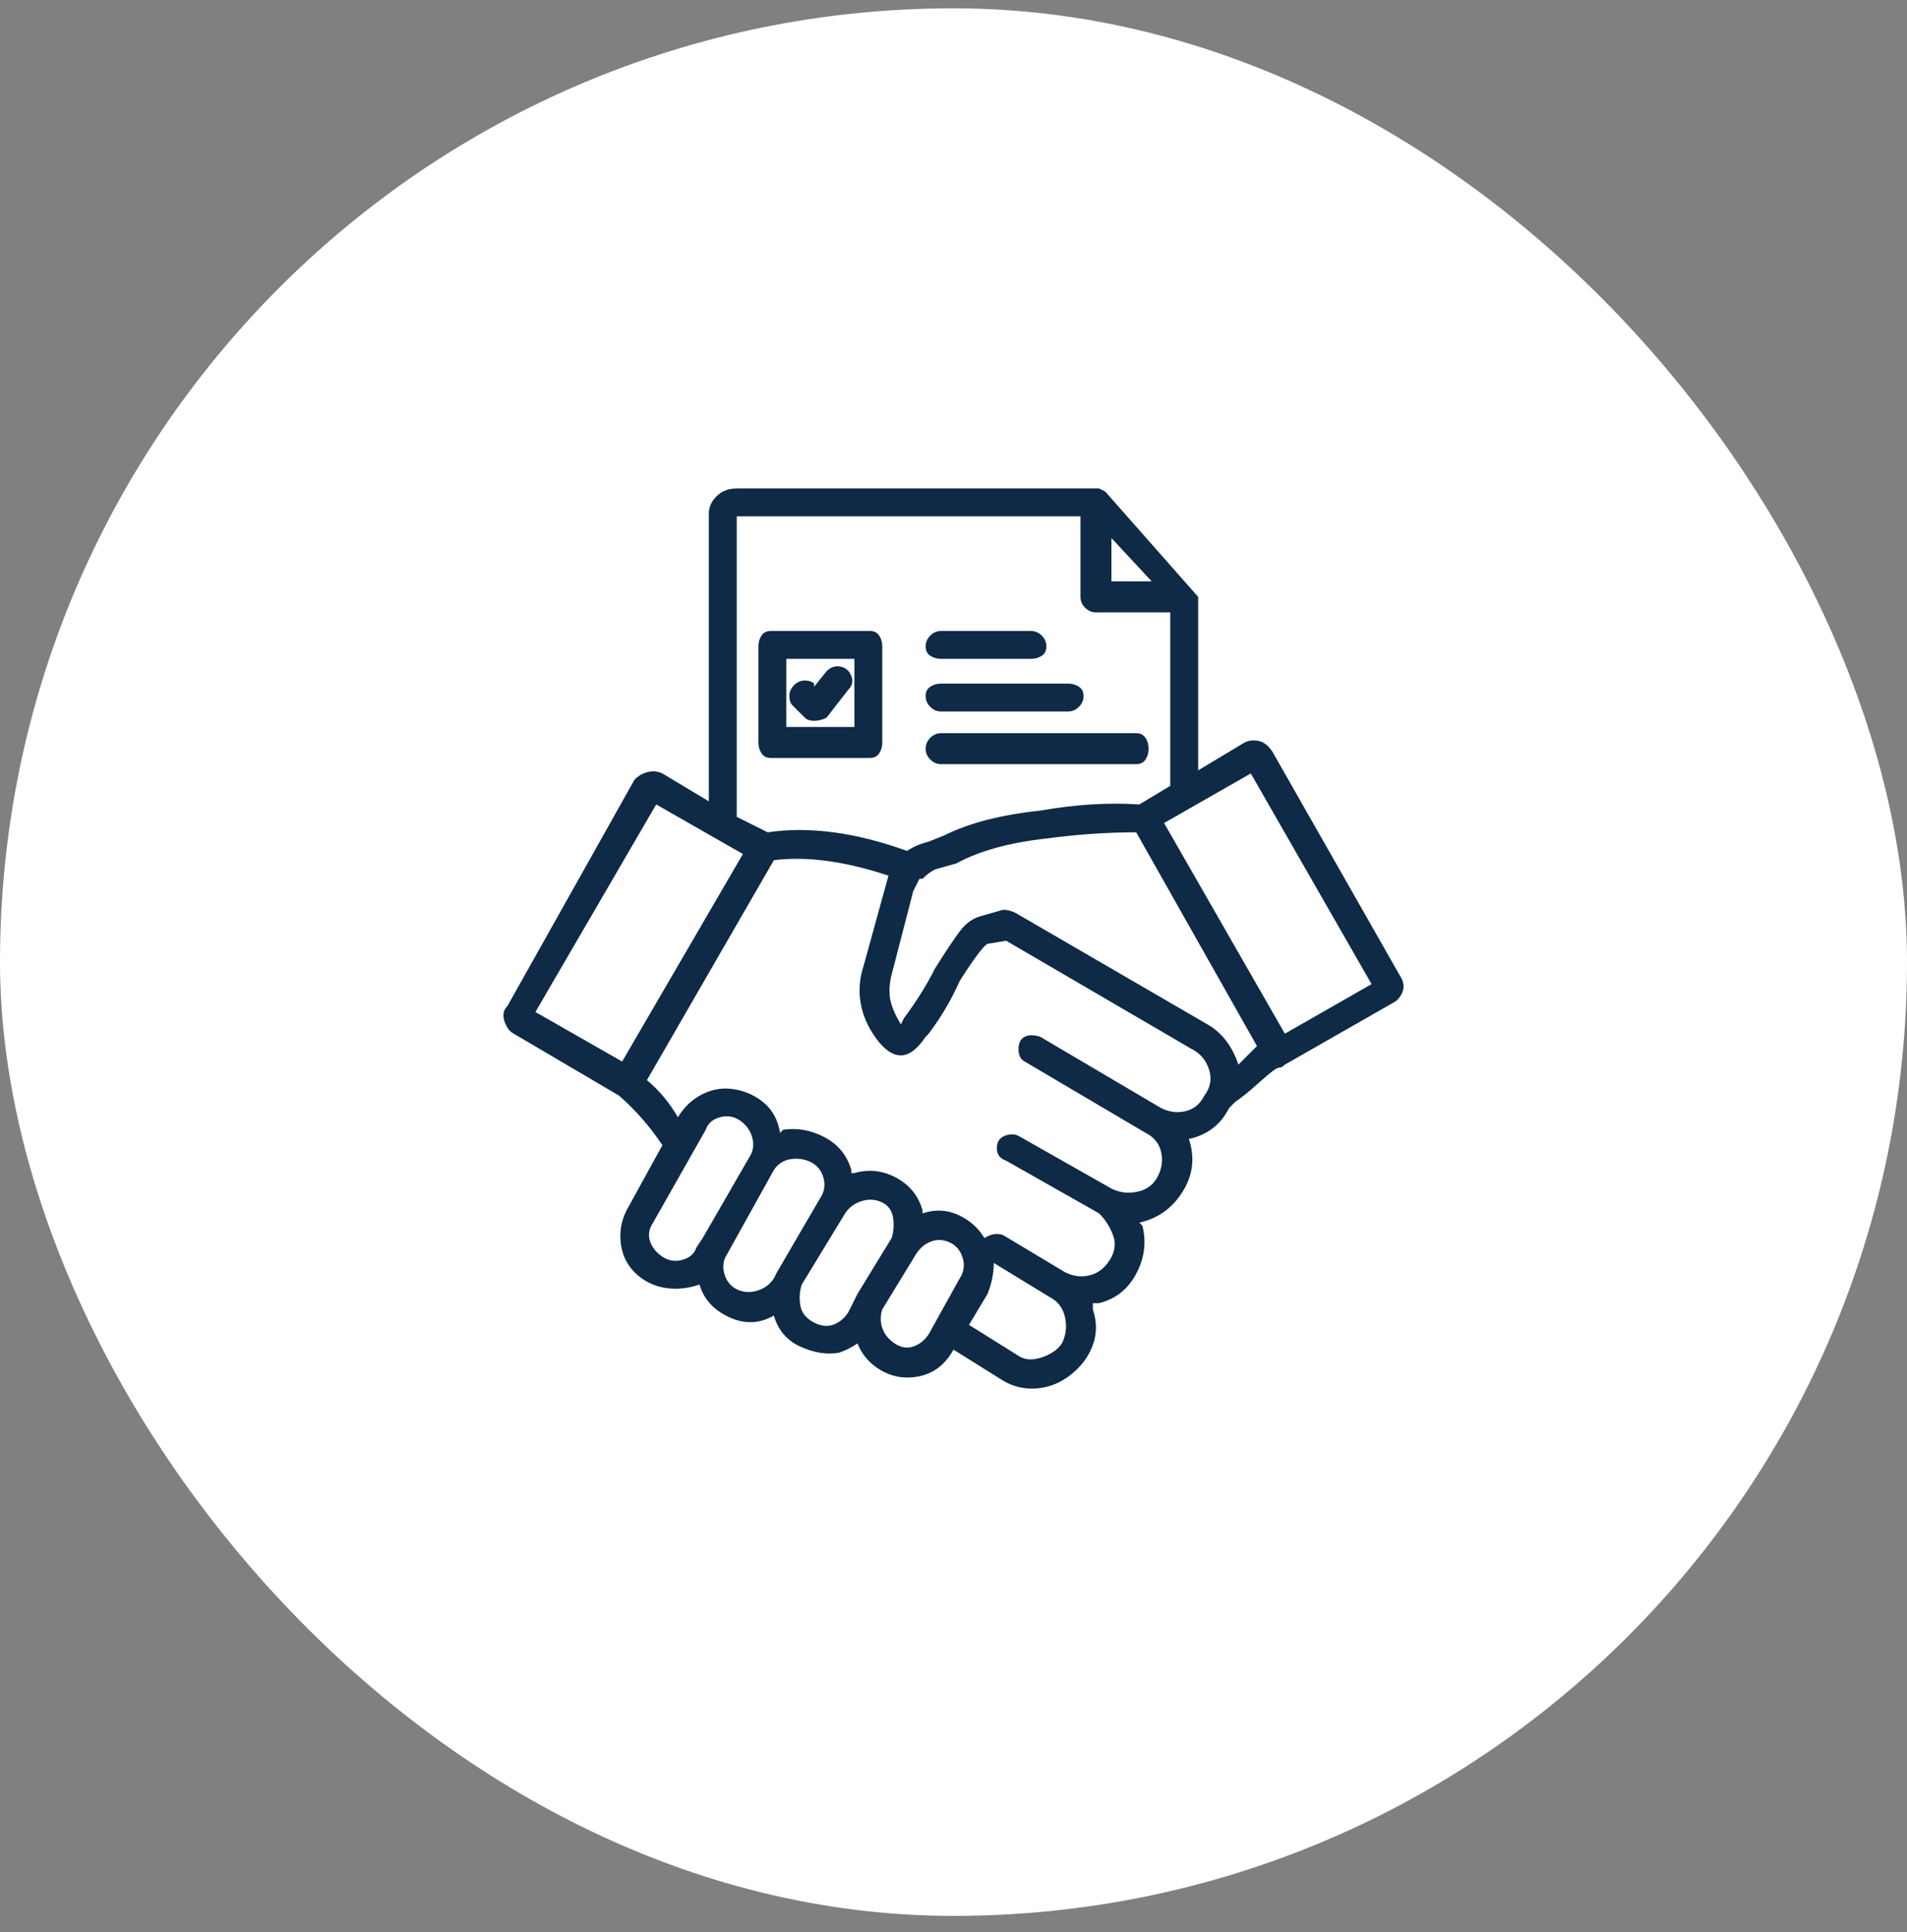 <svg width="78" height="79" viewBox="0 0 78 79" fill="none" xmlns="http://www.w3.org/2000/svg">
<rect x="0" y="0" width="78" height="79" fill="#808080" stroke="none"/>
<rect y="0.34" width="78" height="78" rx="39" fill="white"/>
<g clip-path="url(#clip0_20_1742)">
<path d="M57.24 39.86L52.047 30.74C51.878 30.486 51.688 30.339 51.477 30.296C51.266 30.254 51.075 30.275 50.907 30.36L49.007 31.5V24.406L45.207 20.1L44.953 19.973H30.133C29.796 19.973 29.521 20.079 29.31 20.29C29.099 20.501 28.993 20.733 28.993 20.986V32.766L27.093 31.626C26.924 31.542 26.734 31.521 26.523 31.563C26.312 31.605 26.122 31.711 25.953 31.88L20.76 41.126C20.591 41.295 20.549 41.506 20.633 41.76C20.718 42.013 20.844 42.182 21.013 42.266L25.32 44.8C25.995 45.391 26.587 46.066 27.093 46.826L25.7 49.36C25.447 49.782 25.341 50.246 25.383 50.753C25.425 51.26 25.616 51.682 25.953 52.02C26.291 52.358 26.692 52.569 27.157 52.653C27.621 52.737 28.107 52.695 28.613 52.526C28.782 53.117 29.183 53.561 29.817 53.856C30.45 54.152 31.062 54.131 31.653 53.793C31.822 54.384 32.181 54.806 32.73 55.06C33.279 55.313 33.807 55.398 34.313 55.313C34.567 55.229 34.82 55.102 35.073 54.933C35.242 55.355 35.517 55.693 35.897 55.946C36.277 56.2 36.678 56.326 37.1 56.326C37.944 56.326 38.578 55.946 39 55.186L41.027 56.453C41.449 56.706 41.913 56.812 42.42 56.77C42.927 56.727 43.391 56.538 43.813 56.2C44.236 55.862 44.531 55.461 44.7 54.996C44.869 54.532 44.869 54.046 44.7 53.54V53.286H44.953C45.629 53.117 46.136 52.716 46.473 52.083C46.811 51.45 46.895 50.795 46.727 50.12L46.6 49.993C47.36 49.824 47.951 49.402 48.373 48.726C48.795 48.051 48.88 47.333 48.627 46.573C49.387 46.404 49.935 45.982 50.273 45.306L50.527 45.053C50.78 44.884 51.118 44.61 51.54 44.23C51.962 43.85 52.215 43.66 52.3 43.66C52.384 43.66 52.469 43.617 52.553 43.533L56.987 41C57.156 40.915 57.282 40.767 57.367 40.556C57.451 40.345 57.409 40.113 57.24 39.86ZM45.46 22L47.107 23.773H45.46V22ZM30.133 21.113H44.193V24.406C44.193 24.575 44.257 24.723 44.383 24.85C44.51 24.976 44.658 25.04 44.827 25.04H47.867V32.133L46.6 32.893C45.333 32.809 43.982 32.893 42.547 33.146C40.942 33.315 39.633 33.653 38.62 34.16L37.987 34.413C37.649 34.498 37.353 34.624 37.1 34.793C34.989 34.033 33.089 33.78 31.4 34.033L30.133 33.4V21.113ZM25.447 43.406L21.9 41.38L26.84 32.893L30.387 34.92L25.447 43.406ZM28.74 50.626L28.487 51.006C28.402 51.26 28.212 51.429 27.917 51.513C27.621 51.597 27.347 51.555 27.093 51.386C26.84 51.218 26.671 51.006 26.587 50.753C26.502 50.5 26.544 50.246 26.713 49.993L28.867 46.193C28.951 45.94 29.141 45.771 29.437 45.686C29.732 45.602 30.007 45.644 30.26 45.813C30.513 45.982 30.682 46.214 30.767 46.51C30.851 46.805 30.809 47.08 30.64 47.333L28.74 50.626ZM31.78 52.02L31.653 52.273C31.484 52.526 31.252 52.695 30.957 52.78C30.661 52.864 30.387 52.843 30.133 52.716C29.88 52.59 29.711 52.379 29.627 52.083C29.542 51.788 29.584 51.513 29.753 51.26L31.653 47.84C31.822 47.586 32.054 47.439 32.35 47.396C32.645 47.354 32.92 47.396 33.173 47.523C33.427 47.65 33.596 47.861 33.68 48.156C33.764 48.452 33.722 48.726 33.553 48.98L31.78 52.02ZM34.693 53.666C34.524 53.92 34.313 54.089 34.06 54.173C33.807 54.258 33.532 54.215 33.237 54.046C32.941 53.877 32.772 53.645 32.73 53.35C32.688 53.054 32.709 52.78 32.793 52.526L34.567 49.613C34.736 49.36 34.968 49.191 35.263 49.106C35.559 49.022 35.833 49.043 36.087 49.17C36.34 49.296 36.488 49.508 36.53 49.803C36.572 50.099 36.551 50.373 36.467 50.626L35.073 52.906L34.693 53.666ZM36.593 54.933C36.34 54.764 36.171 54.553 36.087 54.3C36.002 54.046 36.002 53.793 36.087 53.54L37.48 51.26C37.649 51.006 37.86 50.837 38.113 50.753C38.367 50.669 38.62 50.69 38.873 50.816C39.127 50.943 39.295 51.154 39.38 51.45C39.464 51.745 39.422 52.02 39.253 52.273L37.987 54.553C37.818 54.806 37.607 54.975 37.353 55.06C37.1 55.144 36.847 55.102 36.593 54.933ZM43.433 54.933C43.264 55.186 42.99 55.376 42.61 55.503C42.23 55.63 41.913 55.609 41.66 55.44L39.633 54.173L40.393 52.906C40.562 52.484 40.647 52.062 40.647 51.64L42.927 53.033C43.264 53.202 43.475 53.476 43.56 53.856C43.644 54.236 43.602 54.595 43.433 54.933ZM49.26 44.8C49.091 45.138 48.838 45.349 48.5 45.433C48.162 45.517 47.824 45.475 47.487 45.306L42.547 42.393C42.293 42.309 42.082 42.309 41.913 42.393C41.744 42.477 41.66 42.646 41.66 42.9C41.66 43.153 41.744 43.322 41.913 43.406L46.853 46.32C47.191 46.489 47.402 46.742 47.487 47.08C47.571 47.417 47.529 47.755 47.36 48.093C47.191 48.431 46.917 48.642 46.537 48.726C46.157 48.811 45.798 48.769 45.46 48.6L41.66 46.446C41.491 46.362 41.301 46.362 41.09 46.446C40.879 46.531 40.773 46.7 40.773 46.953C40.773 47.206 40.9 47.375 41.153 47.46L44.953 49.613C45.207 49.866 45.397 50.162 45.523 50.5C45.65 50.837 45.608 51.175 45.397 51.513C45.185 51.851 44.911 52.062 44.573 52.146C44.236 52.231 43.898 52.189 43.56 52.02L41.027 50.5C40.773 50.415 40.52 50.458 40.267 50.626C40.013 50.204 39.654 49.888 39.19 49.676C38.725 49.465 38.24 49.444 37.733 49.613V49.486C37.564 48.895 37.206 48.452 36.657 48.156C36.108 47.861 35.538 47.797 34.947 47.966H34.82V47.84C34.651 47.249 34.292 46.805 33.743 46.51C33.194 46.214 32.624 46.109 32.033 46.193L31.907 46.32C31.822 45.813 31.611 45.412 31.273 45.116C30.936 44.821 30.534 44.631 30.07 44.546C29.605 44.462 29.162 44.525 28.74 44.736C28.318 44.947 27.98 45.264 27.727 45.686C27.389 45.095 26.967 44.589 26.46 44.166L31.653 35.173C33.004 35.004 34.567 35.215 36.34 35.806L35.327 39.48C35.158 39.986 35.115 40.493 35.2 41C35.284 41.506 35.495 41.992 35.833 42.456C36.171 42.921 36.509 43.153 36.847 43.153C37.184 43.153 37.522 42.9 37.86 42.393L37.987 42.266C38.493 41.591 38.916 40.873 39.253 40.113C39.844 39.184 40.224 38.678 40.393 38.593L41.153 38.466L48.753 42.9C49.091 43.069 49.323 43.343 49.45 43.723C49.577 44.103 49.513 44.462 49.26 44.8ZM50.653 43.533C50.4 42.773 49.978 42.224 49.387 41.886L41.533 37.326C41.364 37.242 41.196 37.2 41.027 37.2L40.14 37.453C39.802 37.538 39.507 37.749 39.253 38.086C39 38.424 38.662 38.931 38.24 39.606C37.902 40.282 37.48 40.958 36.973 41.633L36.847 41.886C36.593 41.464 36.446 41.105 36.403 40.81C36.361 40.514 36.382 40.197 36.467 39.86L37.353 36.44C37.438 36.271 37.522 36.102 37.607 35.933H37.733C37.902 35.764 38.071 35.638 38.24 35.553L39.127 35.3C40.056 34.793 41.28 34.455 42.8 34.286C44.067 34.117 45.291 34.033 46.473 34.033L51.413 42.773L50.653 43.533ZM52.553 42.266L47.613 33.653L51.16 31.626L56.1 40.24L52.553 42.266ZM35.58 30.993C35.749 30.993 35.876 30.93 35.96 30.803C36.044 30.676 36.087 30.529 36.087 30.36V26.433C36.087 26.264 36.044 26.116 35.96 25.99C35.876 25.863 35.749 25.8 35.58 25.8H31.527C31.358 25.8 31.231 25.863 31.147 25.99C31.062 26.116 31.02 26.264 31.02 26.433V30.36C31.02 30.529 31.062 30.676 31.147 30.803C31.231 30.93 31.358 30.993 31.527 30.993H35.58ZM32.16 26.94H34.947V29.726H32.16V26.94ZM34.693 28.206L33.807 29.346C33.638 29.431 33.469 29.473 33.3 29.473C33.131 29.473 33.004 29.431 32.92 29.346L32.413 28.84C32.329 28.755 32.287 28.629 32.287 28.46C32.287 28.291 32.35 28.143 32.477 28.016C32.603 27.89 32.751 27.826 32.92 27.826C33.089 27.826 33.215 27.869 33.3 27.953V28.08L33.807 27.446C33.975 27.277 34.166 27.214 34.377 27.256C34.588 27.299 34.736 27.425 34.82 27.636C34.904 27.848 34.862 28.038 34.693 28.206ZM37.86 30.613C37.86 30.444 37.923 30.296 38.05 30.17C38.177 30.043 38.324 29.98 38.493 29.98H46.473C46.642 29.98 46.769 30.043 46.853 30.17C46.938 30.296 46.98 30.444 46.98 30.613C46.98 30.782 46.938 30.93 46.853 31.056C46.769 31.183 46.642 31.246 46.473 31.246H38.493C38.324 31.246 38.177 31.183 38.05 31.056C37.923 30.93 37.86 30.782 37.86 30.613ZM37.86 26.433C37.86 26.264 37.923 26.116 38.05 25.99C38.177 25.863 38.324 25.8 38.493 25.8H42.167C42.336 25.8 42.483 25.863 42.61 25.99C42.737 26.116 42.8 26.264 42.8 26.433C42.8 26.602 42.737 26.729 42.61 26.813C42.483 26.898 42.336 26.94 42.167 26.94H38.493C38.324 26.94 38.177 26.898 38.05 26.813C37.923 26.729 37.86 26.602 37.86 26.433ZM37.86 28.46C37.86 28.291 37.923 28.164 38.05 28.08C38.177 27.995 38.324 27.953 38.493 27.953H43.687C43.855 27.953 44.003 27.995 44.13 28.08C44.257 28.164 44.32 28.291 44.32 28.46C44.32 28.629 44.257 28.776 44.13 28.903C44.003 29.03 43.855 29.093 43.687 29.093H38.493C38.324 29.093 38.177 29.03 38.05 28.903C37.923 28.776 37.86 28.629 37.86 28.46Z" fill="#0E2A46"/>
</g>
<defs>
<clipPath id="clip0_20_1742">
<rect width="38" height="38" fill="white" transform="matrix(1 0 0 -1 20 57.34)"/>
</clipPath>
</defs>
</svg>
